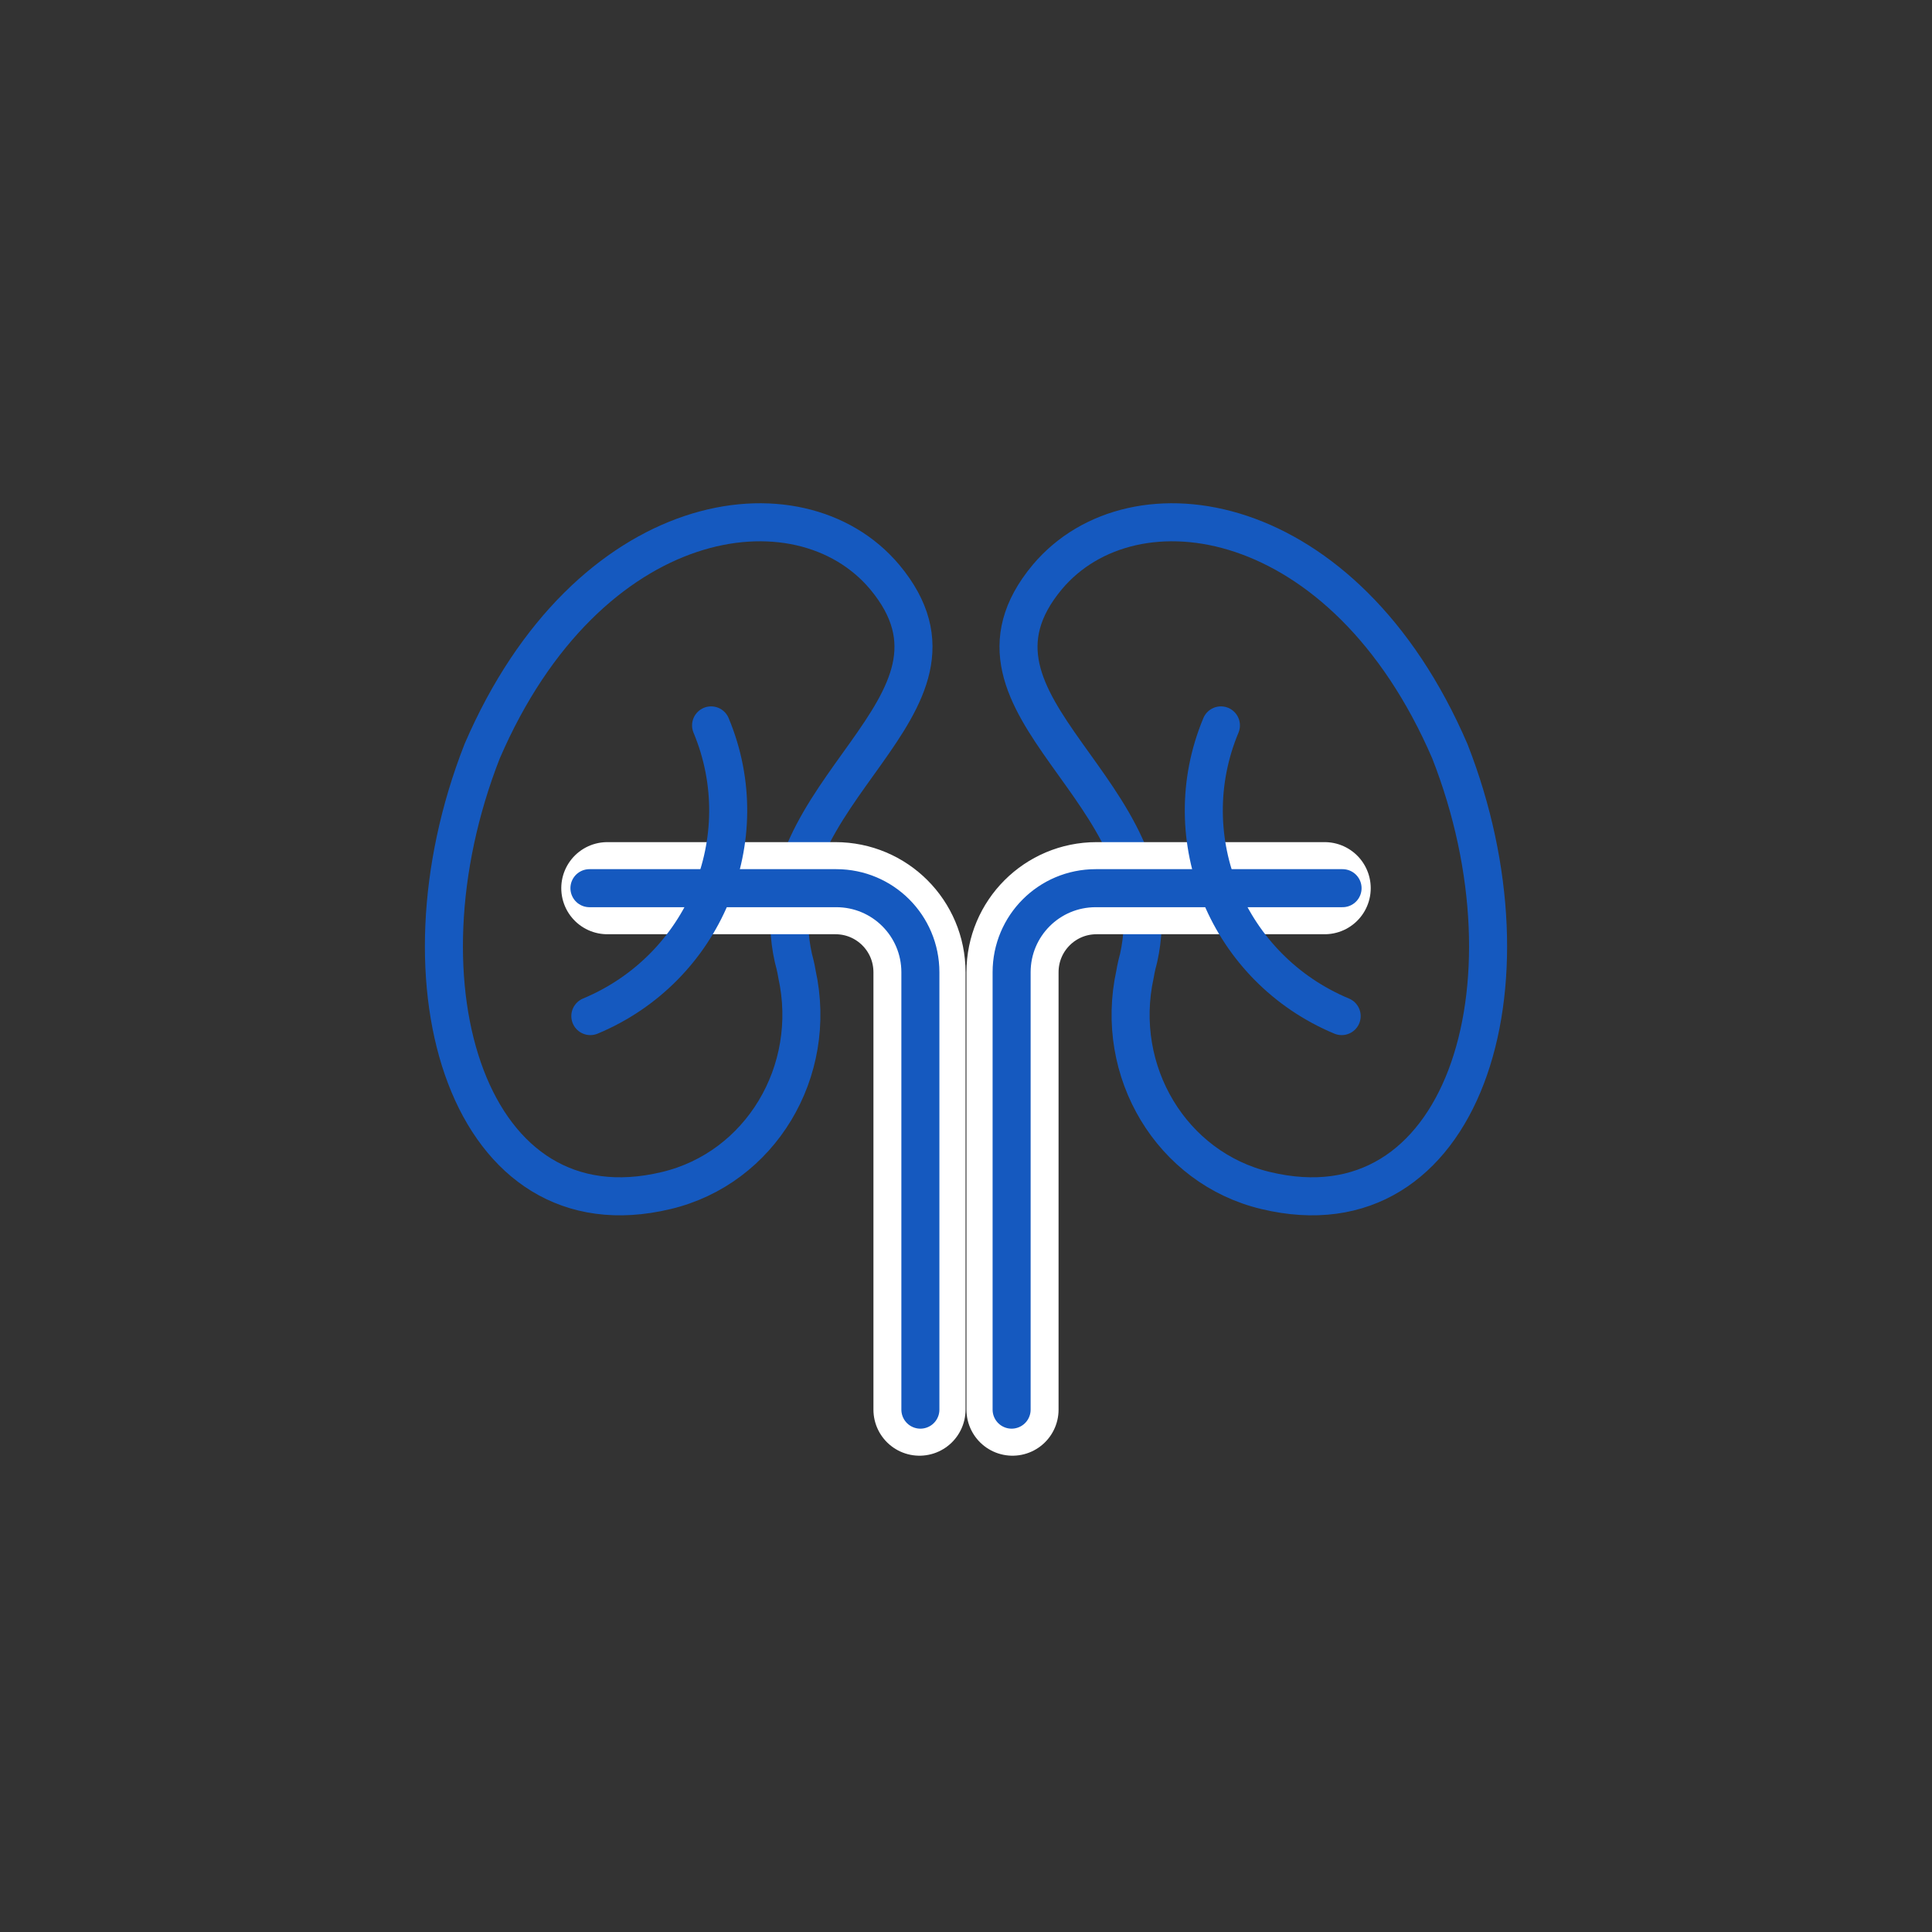 <?xml version="1.0" encoding="utf-8"?>
<!-- Generator: Adobe Illustrator 27.3.1, SVG Export Plug-In . SVG Version: 6.00 Build 0)  -->
<svg version="1.1" id="Warstwa_1" xmlns="http://www.w3.org/2000/svg" xmlns:xlink="http://www.w3.org/1999/xlink" x="0px" y="0px"
	 width="216px" height="216px" viewBox="0 0 216 216" style="enable-background:new 0 0 216 216;" xml:space="preserve">
<rect x="0" y="0" width="216" height="216" fill="#333333" stroke="none"/>
<style type="text/css">
	.st0{fill:none;stroke:#1559BF;stroke-width:4.252;stroke-linecap:round;stroke-linejoin:round;stroke-miterlimit:10;}
	.st1{fill:none;stroke:#FFFFFF;stroke-width:10.298;stroke-linecap:round;stroke-linejoin:round;stroke-miterlimit:10;}
</style>
<g>
	<g>
		<g>
			<path class="st0" d="M53.9,84c11.8-27.4,35.4-30.9,45-19.5c12.2,14.6-14.4,23.8-10.2,42.6c0.3,1.1,0.4,1.8,0.4,1.8
				c2.4,10.9-4.1,21.7-14.6,24.2C52.5,138.4,43.6,110.3,53.9,84z"/>
			<path class="st1" d="M67.9,99.3h25.5c5.2,0,9.4,4.2,9.4,9.4v48.9"/>
			<path class="st0" d="M65.9,99.3h27.6c5.2,0,9.4,4.2,9.4,9.4v48.9"/>
			<path class="st0" d="M79.5,81.1c5.3,12.7-0.8,27.2-13.5,32.5"/>
		</g>
		<g>
			<path class="st0" d="M162.1,84c-11.8-27.4-35.4-30.9-45-19.5c-12.2,14.6,14.4,23.8,10.2,42.6c-0.3,1.1-0.4,1.8-0.4,1.8
				c-2.4,10.9,4.1,21.7,14.6,24.2C163.5,138.4,172.4,110.3,162.1,84z"/>
			<path class="st1" d="M148.1,99.3h-25.5c-5.2,0-9.4,4.2-9.4,9.4v48.9"/>
			<path class="st0" d="M150.1,99.3h-27.6c-5.2,0-9.4,4.2-9.4,9.4v48.9"/>
			<path class="st0" d="M136.5,81.1c-5.3,12.7,0.8,27.2,13.5,32.5"/>
		</g>
	</g>
</g>
</svg>
